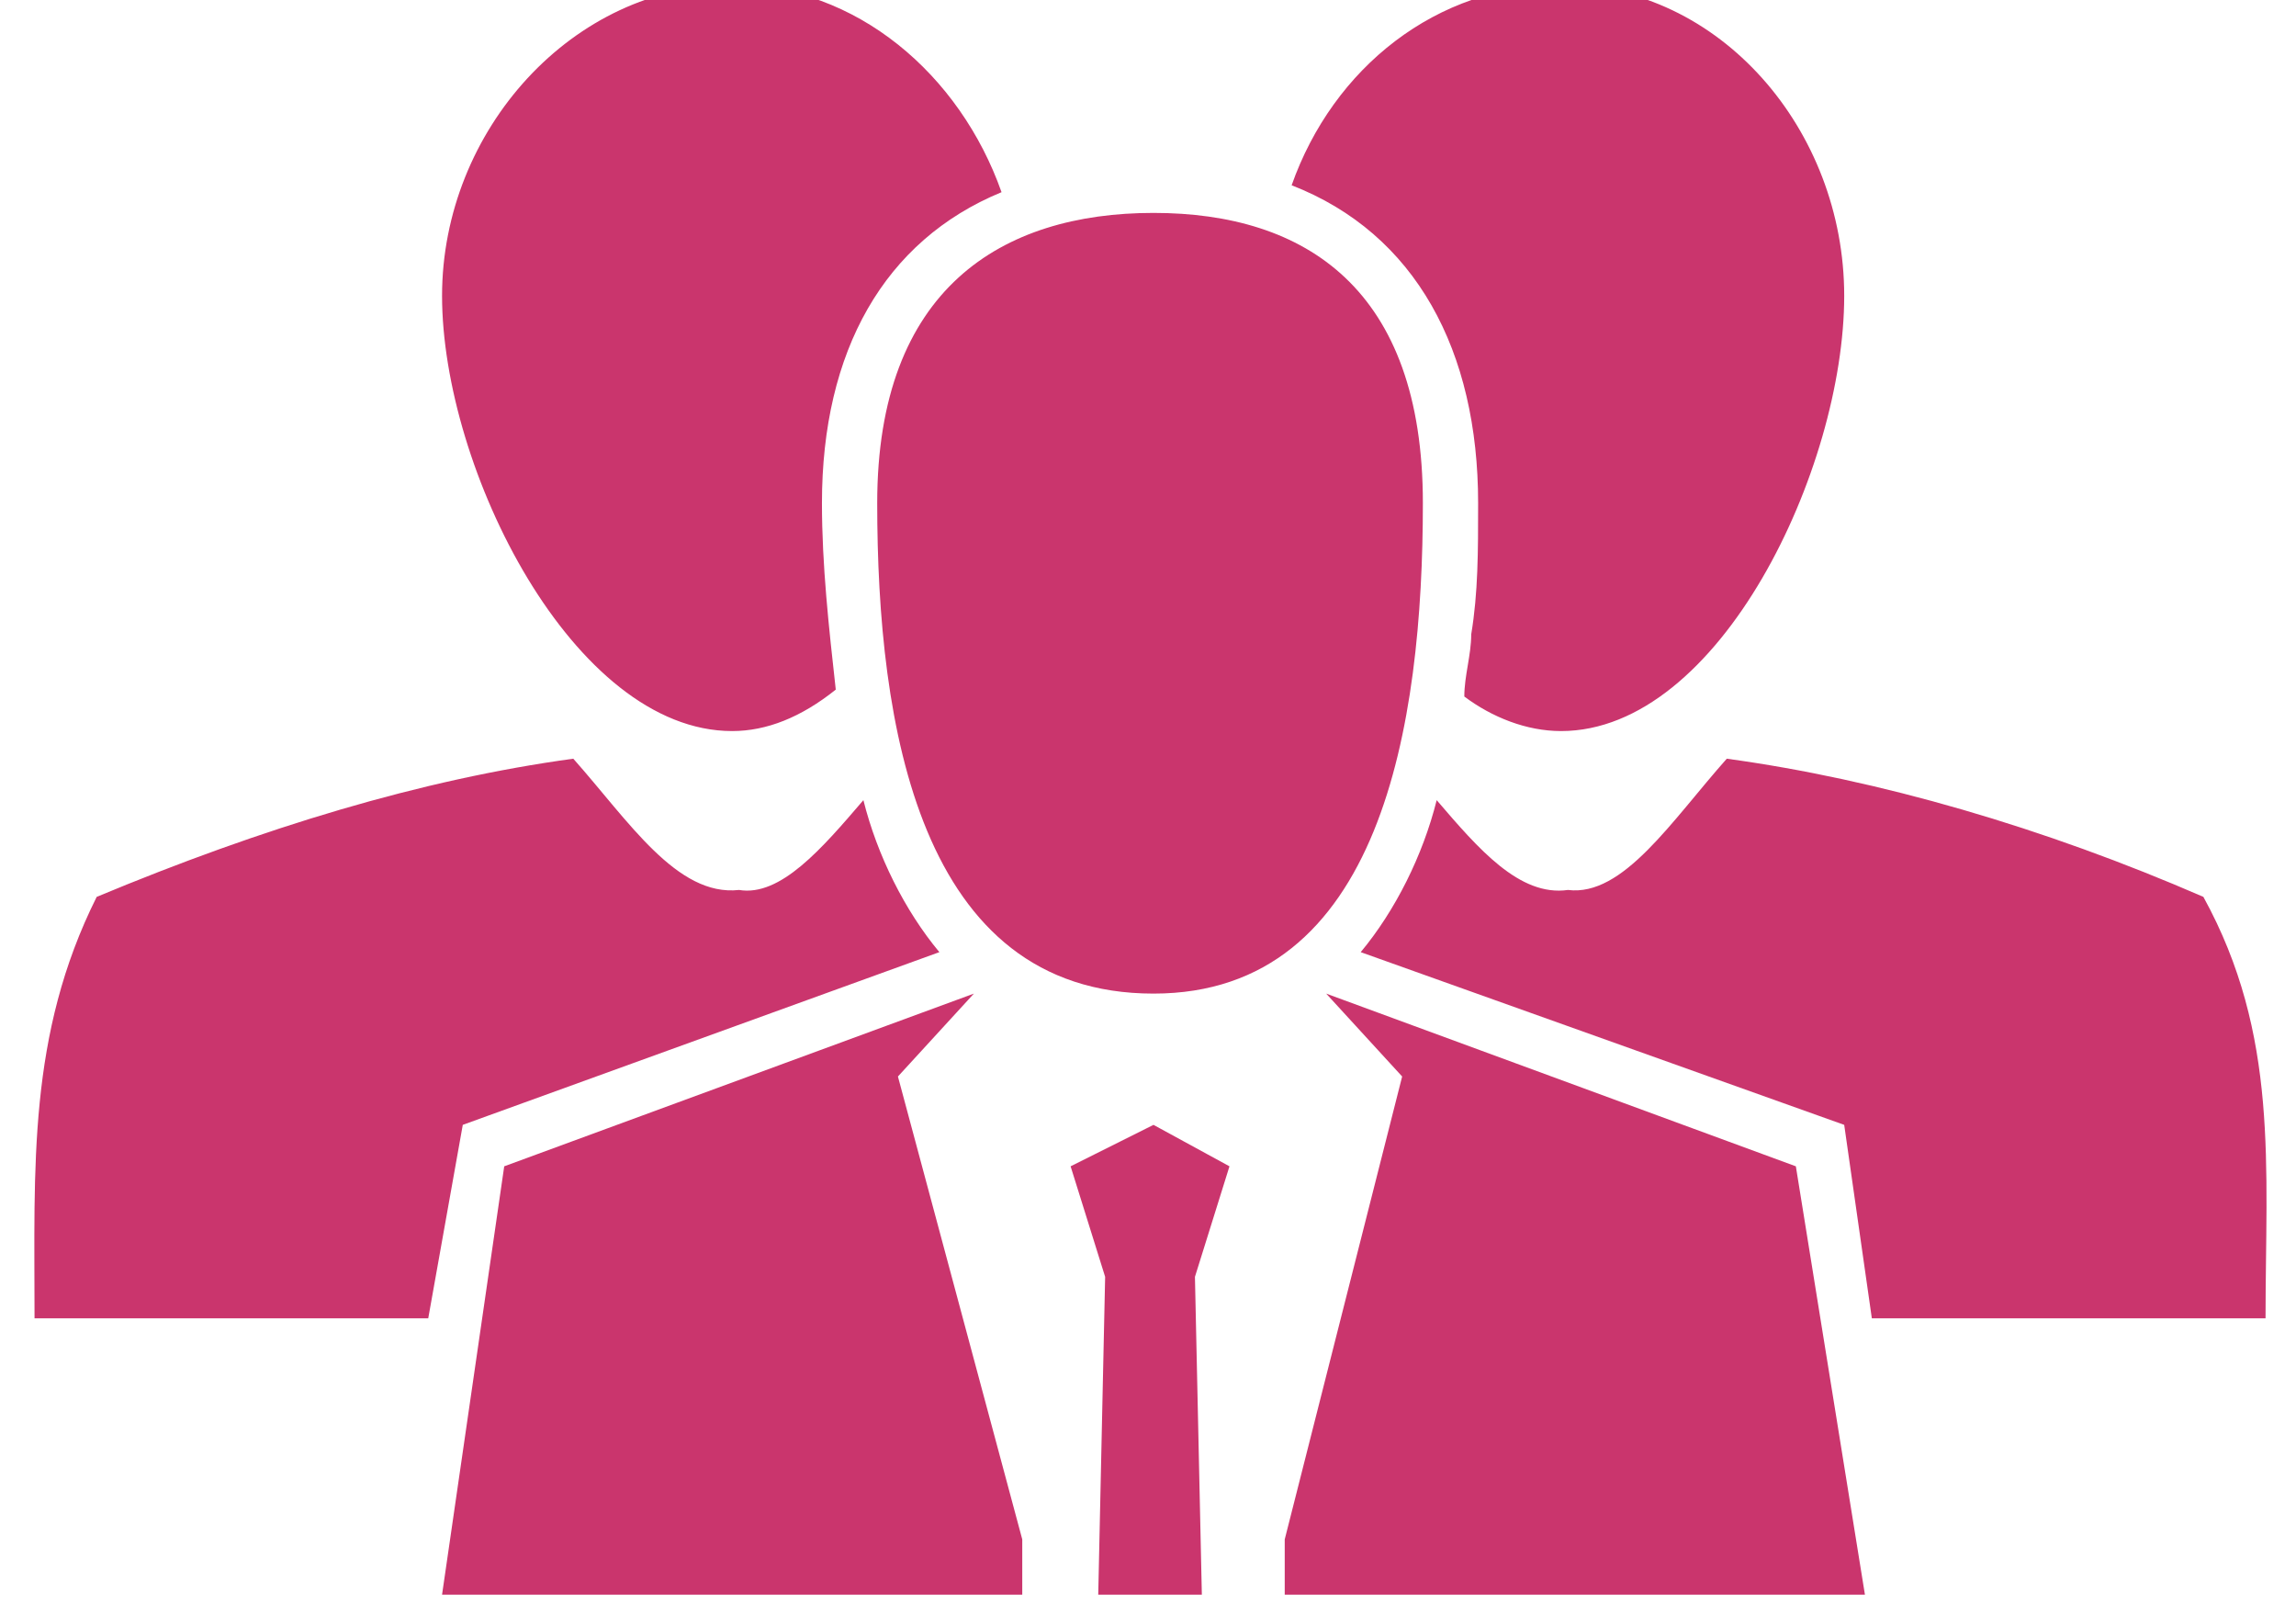 <svg  xmlns="http://www.w3.org/2000/svg" width="74" height="52" viewBox="0 0 120 82" >
	<g id="SvgjsG6026" featurekey="symbolFeature-0" transform="matrix(0.361,0,0,0.361,0,-20)" fill="#3d63a5"><defs xmlns="http://www.w3.org/2000/svg"></defs><g xmlns="http://www.w3.org/2000/svg"><path class="fil0" d="M167 83c22,0 39,11 39,42 0,32 -6,71 -39,71 -34,0 -40,-39 -40,-71 0,-31 18,-42 40,-42zm59 -33c23,0 41,21 41,45 0,25 -18,63 -41,63 -5,0 -10,-2 -14,-5 0,-3 1,-6 1,-9 1,-6 1,-12 1,-19 0,-22 -9,-39 -27,-46 6,-17 21,-29 39,-29zm-120 0c18,0 33,13 39,30 -17,7 -26,23 -26,45 0,9 1,18 2,27 -5,4 -10,6 -15,6 -23,0 -42,-38 -42,-63 0,-24 19,-45 42,-45zm-92 132c24,-10 47,-17 69,-20 8,9 15,20 24,19 6,1 12,-6 18,-13 2,8 6,16 11,22l-69 25 -5 28 -57 0c0,-22 -1,-41 9,-61zm194 -14c6,7 12,14 19,13 8,1 15,-10 23,-19 22,3 46,10 69,20 11,20 9,39 9,61l-57 0 -4 -28 -70 -25c5,-6 9,-14 11,-22zm-135 53l68 -25 -11 12 18 67 0 0 0 8 -84 0 9 -62zm187 0l-68 -25 11 12 -17 67 0 0 0 8 84 0 -10 -62zm-87 16l5 -16 -11 -6 -12 6 5 16 -1 46 8 0 7 0 -1 -46z" style="fill: #CA356D;"></path></g></g>
</svg>